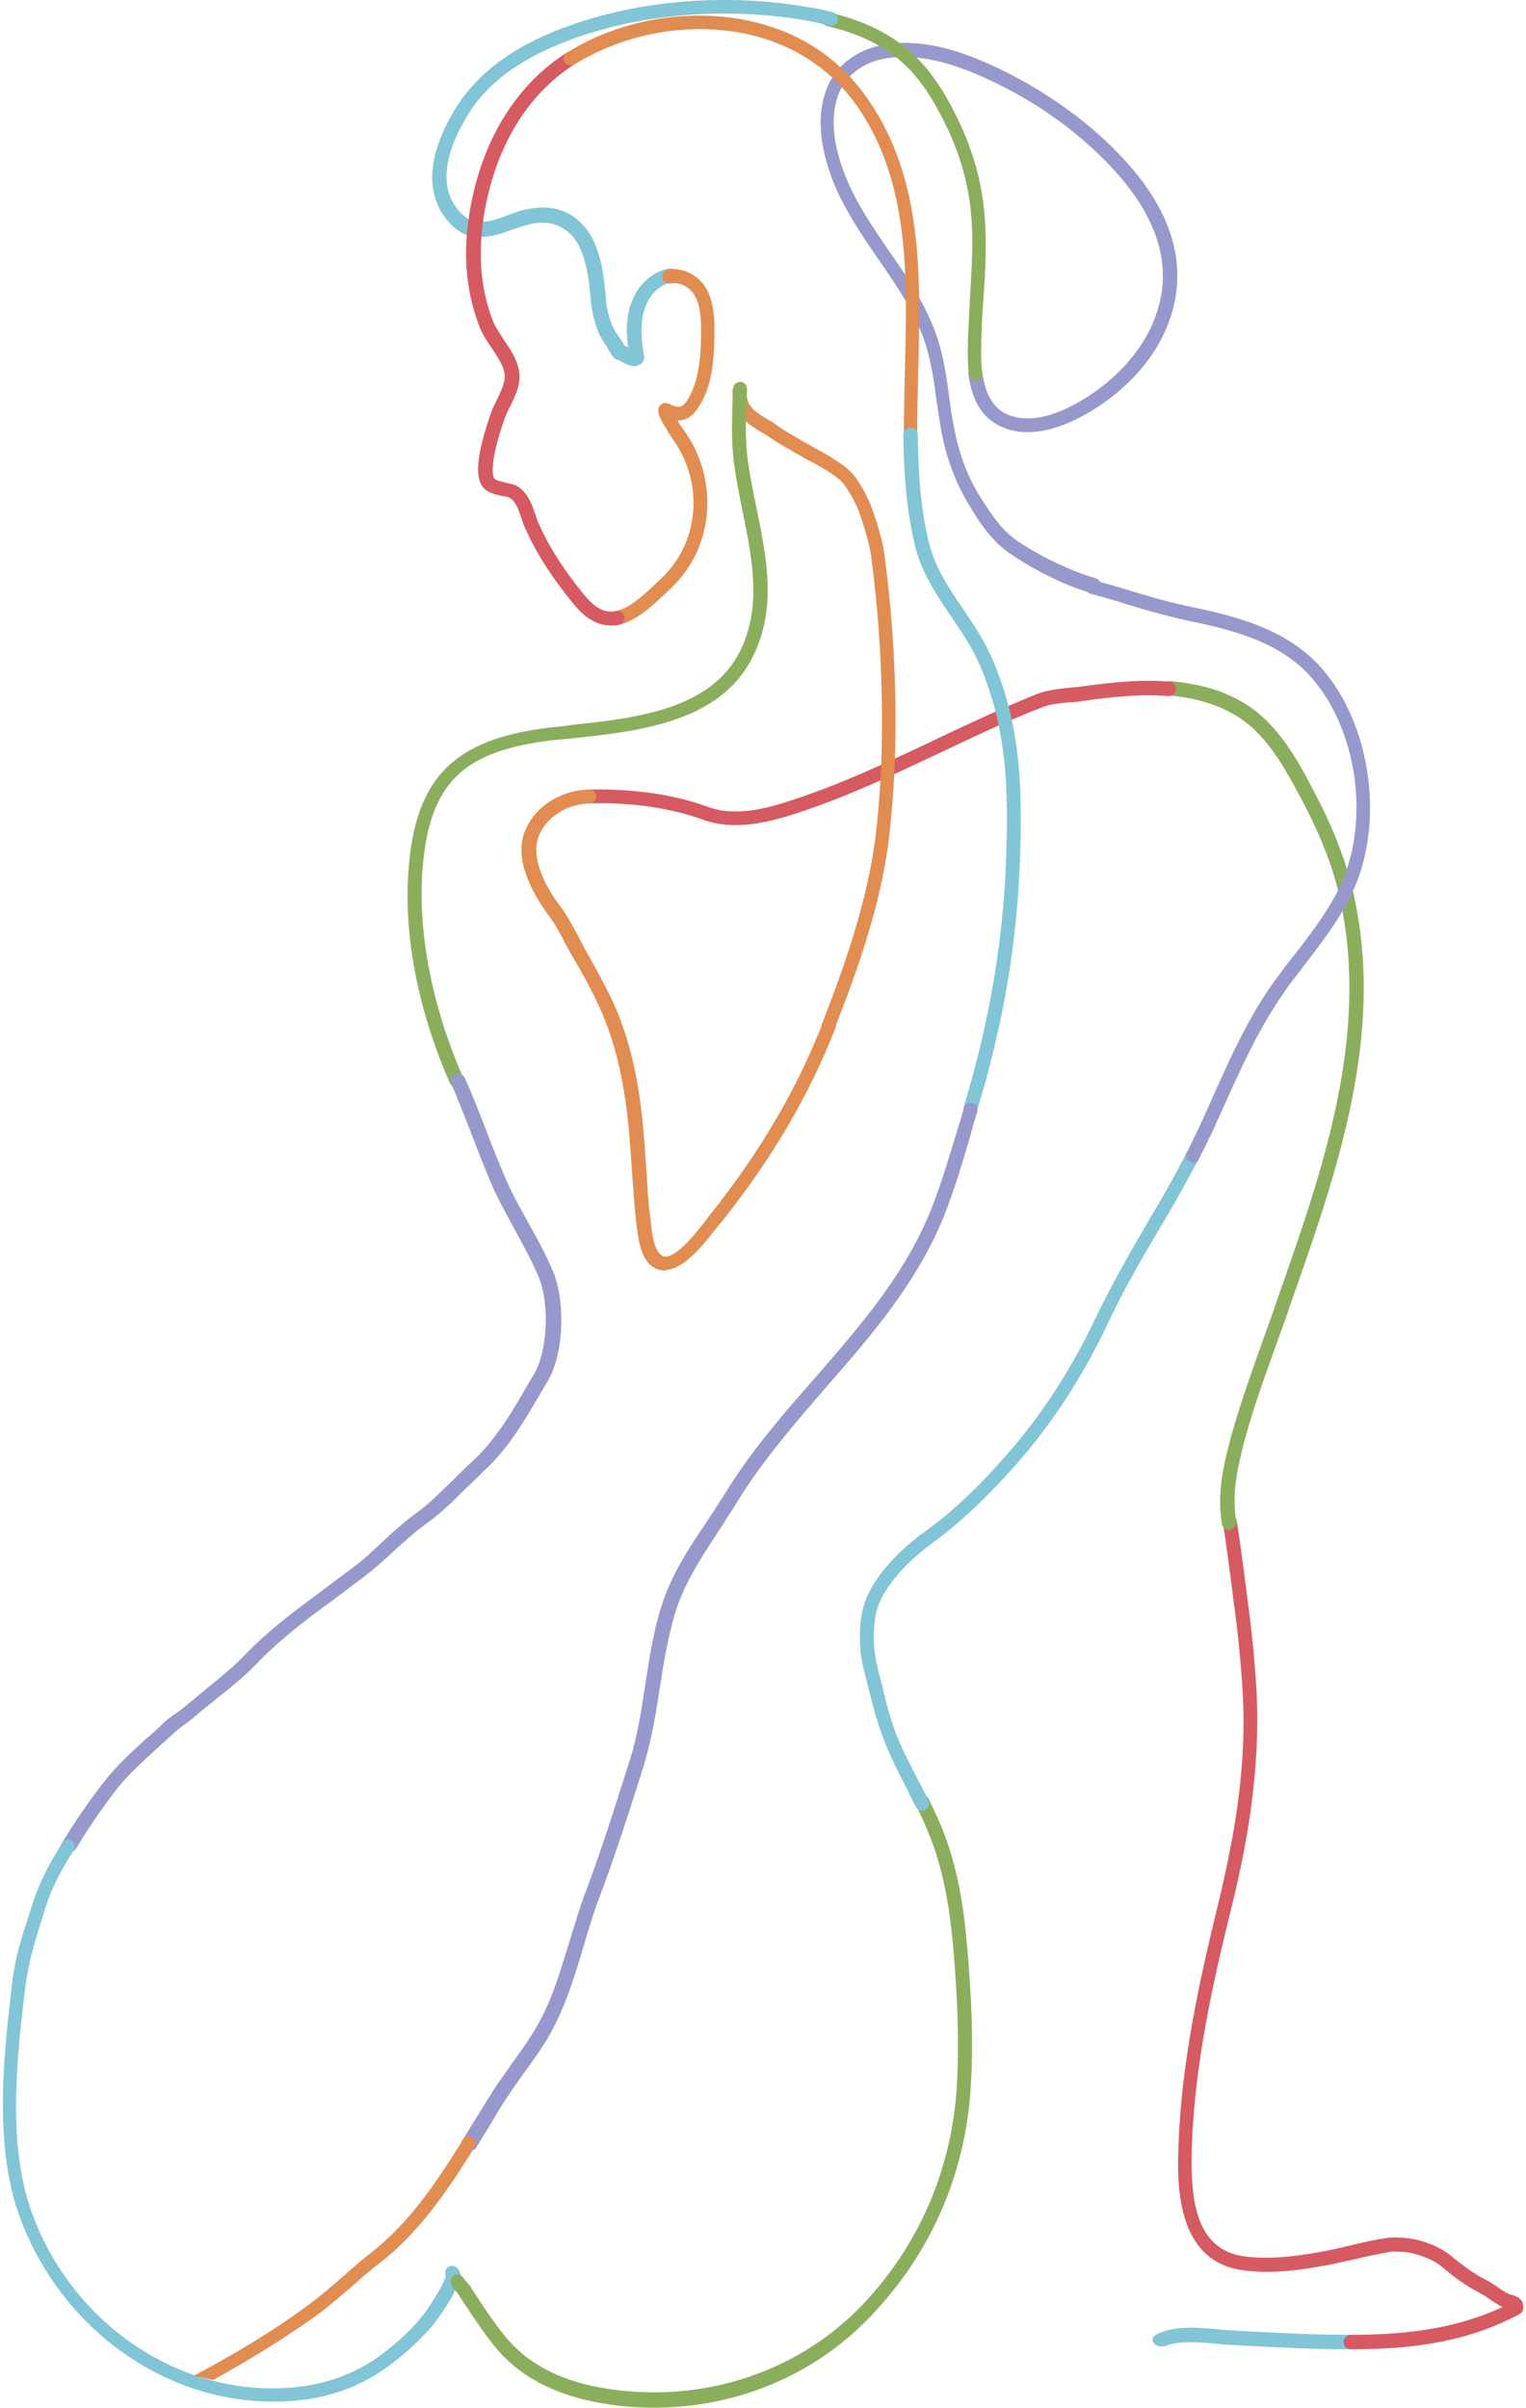 <?xml version="1.0" encoding="UTF-8"?> <svg xmlns="http://www.w3.org/2000/svg" width="239" height="377" viewBox="0 0 239 377" fill="none"> <path d="M190.65 364.714C187.706 364.454 184.016 364.129 181.347 365.42C181.195 365.501 181.056 365.585 180.931 365.671C179.993 366.309 180.776 367.423 181.911 367.423C182.171 367.423 182.426 367.363 182.669 367.272C184.774 366.494 187.947 366.741 190.577 366.987L190.577 366.987C191.361 367.074 192.144 367.161 192.841 367.161L195.801 367.335C200.938 367.597 206.25 367.858 211.474 367.858C212.083 367.858 212.606 367.335 212.606 366.726C212.606 366.029 212.083 365.594 211.474 365.594C206.25 365.594 201.025 365.333 195.888 365.072L192.928 364.898C192.318 364.898 191.535 364.81 190.751 364.723L190.751 364.723L190.65 364.714Z" fill="#81C5D6"></path> <path d="M211.561 367.857C210.951 367.857 210.429 367.335 210.429 366.725C210.429 366.116 210.951 365.594 211.561 365.594C221.487 365.594 228.714 364.287 235.331 361.24C234.634 360.892 233.938 360.456 233.328 360.021C232.719 359.586 232.109 359.237 231.5 358.889C229.497 357.844 227.843 356.625 226.189 355.232L225.666 354.797C224.36 353.752 221.835 352.794 220.007 352.62C219.571 352.62 218.352 352.446 217.569 352.62C215.74 352.968 213.912 353.317 212.17 353.752C210.516 354.1 208.862 354.536 207.207 354.797C203.812 355.406 199.284 356.103 194.756 355.493C183.96 354.1 184.395 341.475 184.569 336.077C185.004 323.016 187.878 310.043 190.577 298.985C193.015 288.972 195.453 277.043 194.582 264.244C194.321 260.064 193.886 255.624 193.189 250.574L192.928 248.484C192.492 245.175 192.057 241.779 191.535 238.471C191.448 237.861 191.883 237.339 192.492 237.252C193.102 237.165 193.624 237.6 193.711 238.21C194.234 241.518 194.669 244.914 195.105 248.223L195.366 250.312C196.062 255.45 196.498 259.89 196.759 264.157C197.543 277.217 195.192 289.407 192.667 299.507C189.967 310.478 187.094 323.277 186.659 336.164C186.397 344.523 187.268 352.272 194.93 353.317C199.11 353.839 203.376 353.23 206.685 352.62C208.339 352.359 209.994 351.923 211.561 351.575C213.389 351.14 215.218 350.704 217.133 350.443C218.091 350.269 219.31 350.356 220.181 350.443C222.532 350.617 225.405 351.749 227.059 353.055L227.582 353.491C229.236 354.797 230.803 356.016 232.545 356.887C233.241 357.235 233.938 357.67 234.547 358.105C235.157 358.541 235.766 358.976 236.463 359.237C236.55 359.325 236.637 359.324 236.811 359.324C238.204 359.76 238.727 360.456 238.553 361.588C238.466 361.937 238.291 362.198 237.943 362.372C230.542 366.29 222.619 367.857 211.561 367.857Z" fill="#D65A62"></path> <path d="M192.492 239.603C191.97 239.603 191.535 239.254 191.361 238.645C190.751 234.553 191.273 231.07 192.231 227.152C193.711 221.231 195.801 215.484 197.804 209.825C198.326 208.257 198.936 206.777 199.458 205.21L199.981 203.643C207.207 183.181 214.608 162.023 209.819 140.517C208.775 135.728 206.772 130.678 203.812 125.105C201.461 120.665 199.284 116.833 196.149 113.96C194.408 112.393 192.318 111.174 189.88 110.303C187.791 109.607 185.614 109.084 183.089 108.91C182.479 108.823 182.044 108.301 182.044 107.691C182.131 107.082 182.654 106.646 183.263 106.646C185.962 106.907 188.4 107.343 190.664 108.126C193.363 109.084 195.801 110.477 197.717 112.219C201.112 115.353 203.463 119.359 205.814 123.973C208.862 129.72 210.864 134.944 211.996 139.994C216.959 162.11 209.384 183.616 202.07 204.339L201.548 205.906C201.025 207.474 200.416 208.954 199.893 210.521C197.891 216.094 195.801 221.753 194.408 227.587C193.537 231.244 193.015 234.466 193.624 238.21C193.711 238.819 193.276 239.341 192.667 239.429C192.58 239.603 192.58 239.603 192.492 239.603Z" fill="#8BAE5D"></path> <path d="M115.174 129.198C113.432 129.198 111.691 128.937 110.037 128.327C103.768 126.063 96.976 125.628 92.362 125.802C91.752 125.802 91.23 125.367 91.23 124.757C91.23 124.148 91.665 123.625 92.274 123.625C97.063 123.538 104.203 123.886 110.82 126.324C115 127.892 119.876 126.673 123.794 125.367C131.63 122.842 139.205 119.272 146.519 115.789C151.656 113.351 157.055 110.826 162.453 108.649C164.107 108.04 165.762 107.866 167.416 107.691C168.026 107.604 168.635 107.604 169.245 107.517C171.595 107.169 173.946 106.908 176.297 106.734C178.909 106.559 181.173 106.559 183.176 106.734C183.785 106.821 184.221 107.343 184.221 107.953C184.134 108.562 183.611 108.997 183.002 108.997C180.999 108.823 178.909 108.823 176.384 108.997C174.033 109.172 171.77 109.433 169.506 109.781C168.896 109.868 168.2 109.955 167.59 109.955C166.023 110.129 164.543 110.216 163.237 110.739C157.838 112.829 152.527 115.354 147.39 117.792C139.989 121.274 132.327 124.931 124.403 127.456C121.704 128.327 118.483 129.198 115.174 129.198Z" fill="#D65A62"></path> <path d="M104.116 198.941C103.245 198.941 102.461 198.593 101.852 198.07C100.198 196.503 99.936 193.717 99.675 191.627C99.675 191.366 99.588 191.105 99.588 190.93C99.327 188.405 99.153 185.88 98.979 183.442C98.892 182.136 98.805 180.917 98.717 179.611C98.195 172.646 97.15 164.461 93.58 157.06C92.448 154.622 91.142 152.271 89.749 149.92C89.314 149.224 88.966 148.44 88.53 147.744C87.747 146.176 86.876 144.522 85.831 143.216C83.132 139.472 80.258 134.073 82.435 129.633C84.09 126.063 88.008 123.712 92.274 123.625C92.884 123.625 93.406 124.06 93.406 124.67C93.406 125.279 92.971 125.802 92.361 125.802C88.966 125.889 85.831 127.717 84.525 130.591C82.784 134.248 85.744 139.298 87.747 141.91C88.879 143.39 89.749 145.131 90.62 146.699C90.968 147.395 91.403 148.179 91.752 148.875C93.145 151.313 94.451 153.664 95.67 156.189C99.414 163.939 100.459 172.384 100.981 179.524C101.068 180.83 101.155 182.049 101.242 183.355C101.417 185.793 101.504 188.318 101.852 190.669C101.852 190.93 101.939 191.105 101.939 191.366C102.113 193.107 102.374 195.371 103.419 196.416C103.68 196.677 103.942 196.764 104.29 196.764C106.38 196.59 109.514 192.411 110.733 190.843C110.907 190.582 111.081 190.321 111.256 190.147C119.092 180.308 124.839 170.469 128.844 160.195C129.105 159.585 129.715 159.324 130.237 159.585C130.846 159.846 131.108 160.456 130.846 160.978C126.754 171.427 120.92 181.44 112.91 191.453C112.736 191.627 112.562 191.801 112.388 192.062C109.775 195.458 107.076 198.593 104.377 198.854C104.29 198.941 104.203 198.941 104.116 198.941Z" fill="#E18D51"></path> <path d="M129.802 161.762C129.628 161.762 129.541 161.762 129.366 161.675C128.757 161.414 128.496 160.804 128.757 160.282C132.414 150.878 135.984 140.691 137.203 130.417C137.551 127.282 137.812 123.974 137.986 120.665C138.422 109.607 137.899 97.94 136.419 86.969C136.158 85.314 135.723 83.747 135.2 82.093C135.113 81.745 134.939 81.396 134.852 81.048C134.416 79.568 133.633 78.088 132.936 76.956C132.066 75.475 131.369 74.866 129.715 73.821C128.583 73.124 127.364 72.428 126.145 71.819C124.316 70.774 122.401 69.729 120.572 68.51C120.137 68.162 119.615 67.9 119.179 67.639C117.002 66.333 114.564 64.766 114.739 61.109C114.739 60.499 115.261 59.977 115.871 60.064C116.48 60.064 116.915 60.586 116.915 61.196C116.828 63.46 117.96 64.33 120.311 65.724C120.834 65.985 121.356 66.333 121.791 66.681C123.533 67.9 125.361 68.858 127.19 69.903C128.409 70.6 129.628 71.209 130.76 71.993C132.588 73.124 133.633 73.995 134.765 75.911C135.548 77.217 136.332 78.784 136.854 80.439C136.942 80.787 137.116 81.135 137.203 81.483C137.725 83.138 138.248 84.879 138.509 86.707C139.989 97.853 140.598 109.607 140.076 120.839C139.902 124.235 139.641 127.544 139.292 130.765C138.073 141.301 134.417 151.662 130.672 161.153C130.672 161.501 130.237 161.762 129.802 161.762Z" fill="#E18D51"></path> <path d="M71.552 170.382C71.116 170.382 70.768 170.121 70.507 169.686C65.544 158.453 63.193 146.612 63.976 136.338C65.021 121.71 71.116 115.615 86.528 113.873C87.485 113.786 88.443 113.699 89.401 113.525C99.153 112.48 111.343 111.261 115.957 101.858C119.353 94.892 117.786 87.404 116.306 80.09C115.783 77.565 115.261 74.866 114.913 72.254C114.477 68.51 114.651 64.592 114.826 60.848C114.826 60.238 115.348 59.803 115.957 59.803C116.567 59.803 117.002 60.325 117.002 60.935C116.828 64.679 116.654 68.423 117.089 71.906C117.438 74.431 117.96 77.043 118.482 79.568C120.05 87.23 121.704 95.066 117.96 102.728C112.823 113.177 100.024 114.483 89.662 115.615C88.704 115.702 87.747 115.789 86.789 115.876C72.335 117.53 67.198 122.668 66.153 136.338C65.457 146.264 67.721 157.757 72.509 168.641C72.77 169.163 72.509 169.86 71.9 170.121C71.813 170.295 71.726 170.382 71.552 170.382Z" fill="#8BAE5D"></path> <path d="M10.689 290.191C10.515 290.191 10.341 290.104 10.08 290.017C9.558 289.668 9.383 289.059 9.732 288.537C11.647 285.402 13.737 282.267 16.262 279.046C18.265 276.434 20.615 274.344 22.879 272.254C23.837 271.471 24.795 270.6 25.666 269.729C26.275 269.12 26.972 268.684 27.581 268.249C28.104 267.901 28.539 267.553 28.974 267.204C30.106 266.246 31.325 265.289 32.457 264.331C34.46 262.677 36.549 261.022 38.291 259.194C42.035 255.276 46.388 252.054 50.655 248.919C52.222 247.701 53.876 246.482 55.531 245.263C57.011 244.131 58.404 242.825 59.797 241.519C61.452 239.951 63.193 238.384 65.108 236.991C67.285 235.424 69.114 233.508 71.116 231.592C72.074 230.635 73.032 229.677 74.077 228.719C77.821 225.236 80.259 220.97 82.871 216.442L83.654 215.136C85.744 211.566 86.092 204.339 84.438 200.16C83.393 197.548 82 195.11 80.694 192.672C79.562 190.582 78.343 188.406 77.298 186.142C76.079 183.356 74.947 180.482 73.903 177.696C72.858 175.084 71.813 172.298 70.681 169.685C70.42 169.163 70.681 168.466 71.29 168.205C71.813 167.944 72.509 168.205 72.771 168.728C73.99 171.427 75.034 174.126 76.079 176.825C77.124 179.611 78.256 182.398 79.475 185.184C80.433 187.361 81.652 189.45 82.784 191.54C84.177 193.978 85.57 196.59 86.702 199.289C88.443 203.556 88.443 211.653 85.831 216.181L85.047 217.487C82.435 221.928 79.823 226.629 75.818 230.286C74.86 231.244 73.903 232.202 72.945 233.073C71.029 234.988 69.027 236.991 66.676 238.645C64.847 239.951 63.193 241.519 61.538 242.999C60.145 244.305 58.665 245.611 57.098 246.83C55.444 248.049 53.789 249.355 52.222 250.487C48.043 253.534 43.776 256.756 40.119 260.587C38.291 262.502 36.114 264.244 34.024 265.898C32.892 266.856 31.673 267.727 30.629 268.684C30.106 269.12 29.584 269.555 29.061 269.903C28.452 270.339 27.929 270.774 27.407 271.209C26.449 272.08 25.491 272.951 24.534 273.822C22.27 275.911 20.093 277.827 18.177 280.265C15.739 283.486 13.65 286.534 11.821 289.581C11.386 290.017 11.038 290.191 10.689 290.191Z" fill="#9799CC"></path> <path d="M42.731 376.042C25.404 376.042 9.209 364.288 2.94 346.699C-1.065 335.38 0.676 321.014 1.895 310.565C2.331 306.56 3.463 303.077 4.682 299.42L5.204 297.766C6.336 294.283 7.99 291.497 9.732 288.536C10.08 288.014 10.69 287.84 11.212 288.188C11.734 288.536 11.909 289.146 11.56 289.668C9.732 292.629 8.252 295.154 7.207 298.462L6.684 300.117C5.552 303.687 4.508 307.082 3.985 310.913C2.766 321.188 1.025 335.206 4.856 346.09C11.299 364.375 29.148 375.955 47.085 373.691C51.874 373.082 56.227 371.34 59.797 368.641C62.409 366.638 64.499 364.723 66.153 362.633C67.111 361.501 69.636 357.496 69.81 356.364C69.636 355.929 69.723 355.406 70.072 355.058C70.507 354.623 71.204 354.71 71.639 355.145C71.987 355.581 72.161 356.103 72.248 356.451C72.335 356.625 72.335 356.799 72.422 356.887C72.684 357.409 72.51 358.106 71.987 358.367C71.813 358.454 71.639 358.541 71.378 358.454C70.246 360.979 67.895 363.939 67.895 363.939C66.066 366.116 63.89 368.206 61.103 370.295C57.185 373.256 52.483 375.171 47.346 375.781C45.953 375.955 44.299 376.042 42.731 376.042Z" fill="#81C5D6"></path> <path d="M102.462 377C99.937 377 97.325 376.826 94.799 376.39C87.573 375.258 81.913 372.472 78.082 368.119C75.992 365.681 74.251 362.982 72.509 360.369L71.726 359.15C71.639 358.976 71.465 358.889 71.377 358.715C71.116 358.454 70.855 358.106 70.681 357.757C70.42 357.235 70.594 356.538 71.116 356.277C71.639 356.016 72.335 356.19 72.597 356.713C72.684 356.887 72.858 357.061 73.032 357.235C73.206 357.496 73.38 357.67 73.554 357.844L74.338 359.063C75.992 361.588 77.734 364.288 79.736 366.551C83.219 370.47 88.356 372.995 95.148 374.04C110.385 376.39 125.622 371.253 135.723 360.195C144.43 350.705 149.306 338.776 149.915 325.716C150.176 319.621 150.002 313.003 149.306 305.08C148.87 300.204 148.087 293.935 145.823 288.014C145.213 286.447 144.517 284.792 143.472 282.703C143.211 282.18 143.385 281.484 143.994 281.223C144.517 280.961 145.213 281.135 145.474 281.745C146.519 283.922 147.303 285.576 147.912 287.23C150.263 293.412 151.047 299.856 151.482 304.906C152.179 312.916 152.44 319.621 152.092 325.803C151.482 339.386 146.345 351.837 137.29 361.676C128.409 371.602 115.696 377 102.462 377Z" fill="#8BAE5D"></path> <path d="M144.43 283.574C143.994 283.574 143.646 283.312 143.472 282.964C142.949 282.006 142.427 280.961 141.992 280.004C141.121 278.262 140.163 276.521 139.38 274.692C138.248 272.167 137.29 269.381 136.506 266.247C136.332 265.55 136.158 264.853 135.984 264.157C135.461 262.241 134.939 260.326 134.765 258.41C134.591 256.146 134.591 253.012 135.635 250.4C137.638 245.524 142.34 241.606 145.039 239.69C149.131 236.73 153.224 232.899 157.925 227.5C163.324 221.318 168.026 214.004 171.857 205.82C174.208 200.944 176.994 196.155 179.606 191.627C181.783 187.97 183.96 184.226 185.875 180.395C186.136 179.873 186.833 179.612 187.355 179.873C187.878 180.134 188.139 180.831 187.791 181.353C185.788 185.184 183.611 189.015 181.434 192.672C178.735 197.2 176.036 201.902 173.772 206.69C169.854 215.049 165.065 222.537 159.493 228.893C154.704 234.379 150.437 238.384 146.258 241.431C142.079 244.479 138.944 247.962 137.638 251.183C136.767 253.36 136.767 256.233 136.942 258.236C137.116 259.89 137.551 261.806 138.073 263.547C138.248 264.244 138.422 265.028 138.596 265.724C139.292 268.685 140.163 271.297 141.295 273.735C142.079 275.476 143.036 277.217 143.907 278.959C144.43 279.917 144.952 280.961 145.387 281.919C145.649 282.442 145.474 283.138 144.865 283.399C144.778 283.486 144.604 283.574 144.43 283.574Z" fill="#81C5D6"></path> <path d="M186.92 182.05C186.746 182.05 186.572 182.05 186.398 181.963C185.875 181.701 185.614 181.005 185.875 180.482C187.355 177.522 188.748 174.474 190.055 171.514C192.754 165.506 195.54 159.237 199.632 153.578C200.59 152.272 201.635 150.878 202.68 149.572C205.727 145.654 208.775 141.649 210.516 137.295C214.347 127.369 212.345 114.396 205.727 106.473C200.938 100.726 193.537 98.723 186.31 97.243C182.305 96.372 178.387 95.24 174.556 94.022L174.208 93.934C173.685 93.76 173.25 93.673 172.728 93.499C172.118 93.325 171.509 93.151 170.812 92.977C170.202 92.802 169.941 92.193 170.115 91.584C170.29 90.974 170.899 90.713 171.509 90.887C172.118 91.061 172.728 91.235 173.337 91.409C173.859 91.584 174.382 91.671 174.817 91.845L175.165 91.932C178.91 93.064 182.828 94.283 186.746 95.066C194.321 96.634 202.157 98.81 207.382 105.079C214.434 113.525 216.611 127.456 212.519 138.079C210.69 142.781 207.469 146.96 204.421 150.965C203.376 152.359 202.331 153.578 201.461 154.884C197.543 160.369 194.843 166.203 192.057 172.385C190.751 175.345 189.358 178.393 187.791 181.44C187.704 181.788 187.355 182.05 186.92 182.05Z" fill="#9799CC"></path> <path d="M171.334 92.976C171.247 92.976 171.073 92.976 170.986 92.889C169.506 92.454 167.765 91.844 166.023 91.061C163.585 89.929 160.712 88.449 158.1 86.62C155.488 84.792 153.833 82.441 152.179 79.742C149.654 75.736 148 71.383 147.216 66.246C147.042 65.114 146.868 63.982 146.694 62.85C146.258 59.541 145.823 56.407 144.778 53.359C143.211 48.745 140.424 44.739 137.551 40.56C134.852 36.642 132.066 32.55 130.324 28.022C128.322 22.623 127.973 18.009 129.367 14.178C130.847 10.085 134.504 7.473 139.293 6.864C144.169 6.254 149.654 7.473 156.358 10.695C163.237 14.004 169.68 18.444 174.817 23.668C181.173 30.111 184.395 36.642 184.395 43.172C184.395 50.138 180.738 57.016 174.121 62.153C171.683 64.069 163.237 69.99 156.533 66.681C153.746 65.288 152.179 62.589 151.657 58.496C151.57 57.887 152.005 57.364 152.614 57.278C153.224 57.19 153.746 57.626 153.833 58.235C154.269 61.631 155.488 63.721 157.49 64.766C162.976 67.465 170.551 62.153 172.728 60.412C178.735 55.71 182.131 49.441 182.131 43.172C182.131 37.251 179.084 31.243 173.163 25.236C168.2 20.186 162.018 15.832 155.314 12.697C148.957 9.65 143.907 8.518 139.467 9.04C135.461 9.476 132.501 11.653 131.282 14.874C130.063 18.183 130.411 22.275 132.24 27.151C133.894 31.505 136.593 35.423 139.206 39.254C142.079 43.346 144.952 47.613 146.694 52.576C147.825 55.797 148.261 59.193 148.696 62.415C148.87 63.547 148.957 64.678 149.219 65.81C150.002 70.599 151.482 74.779 153.92 78.436C155.488 80.874 156.968 83.05 159.232 84.618C161.757 86.359 164.456 87.752 166.894 88.797C168.548 89.581 170.203 90.103 171.596 90.538C172.205 90.713 172.466 91.322 172.292 91.931C172.292 92.628 171.857 92.976 171.334 92.976Z" fill="#9799CC"></path> <path d="M152.875 59.542C152.353 59.542 151.83 59.106 151.743 58.584C151.482 56.233 151.569 53.795 151.656 51.88C151.743 50.138 151.83 48.397 151.917 46.655C152.179 42.041 152.527 37.339 152.005 32.637C151.482 28.022 150.089 23.407 147.825 18.967C145.648 14.613 143.472 11.566 140.86 9.389C137.986 6.951 134.329 5.21 129.54 4.078C128.931 3.904 128.583 3.381 128.757 2.772C128.931 2.162 129.453 1.814 130.063 1.988C135.113 3.207 139.118 5.123 142.253 7.822C145.039 10.173 147.477 13.482 149.741 18.096C152.092 22.798 153.572 27.674 154.094 32.55C154.617 37.339 154.355 42.215 154.007 46.916C153.92 48.571 153.746 50.312 153.746 52.054C153.659 53.969 153.572 56.233 153.833 58.41C153.92 59.019 153.485 59.542 152.875 59.629C152.962 59.542 152.962 59.542 152.875 59.542Z" fill="#8BAE5D"></path> <path d="M99.414 57.365C98.804 57.365 98.108 57.017 97.411 56.668C97.15 56.494 96.802 56.32 96.627 56.32C96.366 56.233 96.105 56.059 95.931 55.797C95.67 55.275 95.321 54.84 95.06 54.317C94.538 53.534 93.928 52.663 93.58 51.618C92.971 49.964 92.709 48.745 92.535 47.003C92.274 43.869 91.751 39.341 89.662 36.99C88.007 35.249 86.005 34.552 83.567 34.988C82.435 35.162 81.39 35.597 80.258 35.946C78.343 36.642 76.253 37.426 73.815 36.99C71.638 36.642 69.81 34.378 69.113 33.159C65.369 26.89 69.984 18.88 72.161 15.745C74.86 11.914 78.778 8.692 84.002 6.167C96.018 0.421 112.126 -1.495 127.102 1.204C128.234 1.379 129.366 1.64 130.411 1.901C131.02 2.075 131.369 2.598 131.194 3.207C131.02 3.817 130.498 4.165 129.888 3.991C128.931 3.729 127.886 3.555 126.754 3.294C112.213 0.682 96.54 2.51 84.96 8.083C80.084 10.434 76.427 13.394 73.989 16.877C72.509 19.054 67.807 26.542 71.029 31.853C71.725 33.072 73.118 34.465 74.25 34.639C76.166 34.988 77.733 34.378 79.562 33.682C80.694 33.246 81.913 32.811 83.306 32.637C86.527 32.114 89.314 32.985 91.403 35.336C94.015 38.209 94.625 43.172 94.886 46.655C94.973 48.135 95.234 49.18 95.757 50.66C96.105 51.531 96.54 52.228 97.063 52.924C97.324 53.36 97.585 53.708 97.847 54.143C98.021 54.23 98.195 54.317 98.369 54.404C98.021 51.618 98.021 48.745 99.501 46.046C100.633 43.956 102.635 42.389 104.812 42.04C105.422 41.953 105.944 42.389 106.118 42.911C106.292 43.434 105.77 44.043 105.247 44.217C103.767 44.478 102.374 45.523 101.503 47.09C100.197 49.616 100.284 52.402 100.894 55.797C100.981 56.407 100.633 56.929 100.11 57.104C99.675 57.365 99.501 57.365 99.414 57.365Z" fill="#81C5D6"></path> <path d="M96.628 97.852C96.105 97.852 95.67 97.504 95.583 96.982C95.496 96.372 95.844 95.763 96.454 95.676C98.717 95.24 101.155 92.889 103.68 90.451L103.855 90.277C109.079 85.14 110.124 76.956 106.38 70.338C106.118 69.816 105.77 69.38 105.422 68.858C105.161 68.423 104.899 68.074 104.638 67.639C104.551 67.552 104.551 67.465 104.464 67.291C103.419 65.636 102.897 64.679 103.158 63.895C103.245 63.547 103.506 63.285 103.767 63.198C104.029 63.024 104.377 63.111 104.725 63.198C106.292 63.982 106.902 63.895 107.686 62.589C109.34 59.977 109.688 56.407 109.775 53.621V53.359C109.862 50.573 109.949 46.829 107.86 45.175C106.989 44.478 106.031 44.217 104.986 44.391C104.377 44.478 103.855 44.043 103.68 43.52C103.506 42.998 104.029 42.389 104.551 42.214C106.205 41.953 107.773 42.389 109.079 43.433C112.126 45.784 111.952 50.399 111.865 53.447V53.708C111.778 56.755 111.43 60.673 109.427 63.721C108.382 65.375 107.25 65.898 106.118 65.811C106.205 65.898 106.205 65.985 106.205 65.985C106.292 66.159 106.38 66.333 106.467 66.42C106.728 66.855 106.989 67.204 107.25 67.552C107.599 68.074 107.947 68.597 108.295 69.206C112.474 76.694 111.343 86.011 105.335 91.844L105.161 92.019C102.374 94.718 99.762 97.243 96.802 97.852C96.802 97.852 96.715 97.852 96.628 97.852Z" fill="#E18D51"></path> <path d="M95.67 97.939C93.58 97.939 91.578 96.807 89.749 94.456C86.092 90.016 83.829 86.272 82.174 82.528C81.913 81.918 81.739 81.396 81.565 80.874C81.129 79.567 80.781 78.61 79.91 78C79.649 77.826 79.127 77.739 78.604 77.652C77.472 77.391 76.079 77.129 75.383 75.91C74.077 73.647 75.557 68.51 76.95 64.504C77.211 63.808 77.559 63.111 77.908 62.415C78.604 60.934 79.301 59.541 78.953 58.148C78.691 57.016 77.821 55.71 76.95 54.404C76.166 53.272 75.383 52.053 74.947 50.747C73.032 45.61 72.509 39.95 73.467 33.768C75.209 22.362 80.694 13.307 88.879 8.17C89.401 7.821 90.097 7.996 90.446 8.518C90.794 9.04 90.62 9.737 90.097 9.998C82.435 14.787 77.385 23.407 75.731 34.117C74.86 39.95 75.296 45.262 77.124 50.05C77.472 51.095 78.256 52.14 78.953 53.272C79.91 54.665 80.868 56.145 81.216 57.713C81.739 59.889 80.781 61.805 79.997 63.459C79.649 64.069 79.388 64.678 79.127 65.288C77.211 70.599 76.863 73.908 77.385 74.866C77.559 75.214 78.43 75.388 79.127 75.562C79.823 75.736 80.607 75.823 81.216 76.259C82.697 77.304 83.219 78.784 83.741 80.264C83.915 80.786 84.09 81.222 84.264 81.744C85.831 85.314 88.008 88.884 91.491 93.15C93.667 95.85 95.409 95.937 96.454 95.675C97.063 95.588 97.673 95.937 97.76 96.546C97.847 97.156 97.499 97.765 96.889 97.852C96.454 97.939 96.105 97.939 95.67 97.939Z" fill="#D65A62"></path> <path d="M142.689 69.38C142.079 69.38 141.557 68.858 141.557 68.248C141.557 64.766 141.644 61.109 141.731 57.626C142.079 43.433 142.515 28.718 134.417 16.877C131.108 12.001 126.407 8.431 120.834 6.428C111.082 2.946 99.066 4.426 90.011 10.085C89.489 10.434 88.792 10.259 88.444 9.737C88.096 9.215 88.27 8.518 88.792 8.257C98.283 2.249 111.169 0.769 121.444 4.426C127.451 6.515 132.501 10.434 136.071 15.745C144.604 28.196 144.169 43.259 143.821 57.8C143.734 61.283 143.646 64.853 143.646 68.335C143.734 68.858 143.298 69.38 142.689 69.38Z" fill="#E18D51"></path> <path d="M152.092 174.736C152.005 174.736 151.918 174.736 151.743 174.649C151.134 174.475 150.786 173.865 150.96 173.256C154.965 160.021 157.142 147.309 157.577 134.335C157.925 123.974 157.838 114.483 153.485 104.209C152.353 101.51 150.699 99.072 149.044 96.634C146.78 93.325 144.429 89.842 143.385 85.75C142.166 80.874 141.556 75.214 141.469 68.075C141.469 67.465 141.991 66.943 142.601 66.943C143.21 66.943 143.733 67.465 143.733 68.075C143.82 75.04 144.342 80.526 145.561 85.227C146.519 88.971 148.609 92.106 150.873 95.415C152.527 97.853 154.268 100.465 155.487 103.338C160.015 113.961 160.102 124.061 159.754 134.335C159.319 147.483 157.142 160.456 153.049 173.778C152.962 174.475 152.527 174.736 152.092 174.736Z" fill="#81C5D6"></path> <path d="M73.38 336.773C73.206 336.773 72.945 336.686 72.771 336.599C72.248 336.251 72.074 335.642 72.422 335.119C73.206 333.9 73.903 332.681 74.686 331.462C75.383 330.417 75.992 329.285 76.689 328.241C77.734 326.499 79.04 324.758 80.172 323.103C81.739 320.927 83.393 318.663 84.612 316.312C86.615 312.655 87.921 308.127 89.227 303.861C90.011 301.336 90.794 298.724 91.665 296.373C94.277 289.494 96.454 282.442 98.631 275.65C99.85 271.819 100.459 267.727 101.069 263.721C101.765 259.194 102.462 254.579 104.029 250.226C105.596 245.872 108.208 241.954 110.733 238.21C111.691 236.73 112.649 235.249 113.607 233.769C117.699 227.065 122.836 221.231 127.799 215.571C135.2 207.039 142.166 199.028 146.171 188.493C147.651 184.662 148.783 180.656 150.002 176.738C150.35 175.606 150.699 174.561 150.96 173.429C151.134 172.82 151.744 172.559 152.353 172.733C152.963 172.907 153.224 173.517 153.05 174.126C152.701 175.258 152.353 176.303 152.092 177.435C150.96 181.353 149.741 185.445 148.261 189.363C144.081 200.334 136.68 208.867 129.454 217.139C124.578 222.798 119.528 228.545 115.522 235.075C114.564 236.555 113.607 238.123 112.649 239.603C110.211 243.26 107.686 247.091 106.206 251.183C104.726 255.363 104.029 259.89 103.332 264.331C102.723 268.336 102.026 272.516 100.807 276.521C98.631 283.399 96.367 290.539 93.755 297.418C92.884 299.681 92.187 302.206 91.404 304.732C90.098 309.172 88.705 313.7 86.615 317.618C85.309 320.143 83.654 322.407 82 324.671C80.868 326.325 79.649 327.979 78.604 329.634C77.995 330.679 77.298 331.723 76.689 332.855C75.905 334.074 75.209 335.293 74.425 336.512C74.164 336.599 73.816 336.773 73.38 336.773Z" fill="#9799CC"></path> <path d="M53.703 356.451C51.874 358.106 49.872 359.76 47.869 361.24C42.687 365.009 37.079 368.424 30.345 371.996L33.36 372.675C39.225 369.428 44.299 366.275 49.088 362.894C51.178 361.414 53.18 359.673 55.096 358.018C56.489 356.8 57.969 355.493 59.449 354.362C65.283 349.834 69.636 343.826 74.338 336.164C74.687 335.641 74.513 335.032 73.99 334.684C73.468 334.335 72.858 334.509 72.51 335.032C67.895 342.52 63.716 348.354 58.143 352.707C56.576 353.926 55.096 355.232 53.703 356.451Z" fill="#E18D51"></path> </svg> 